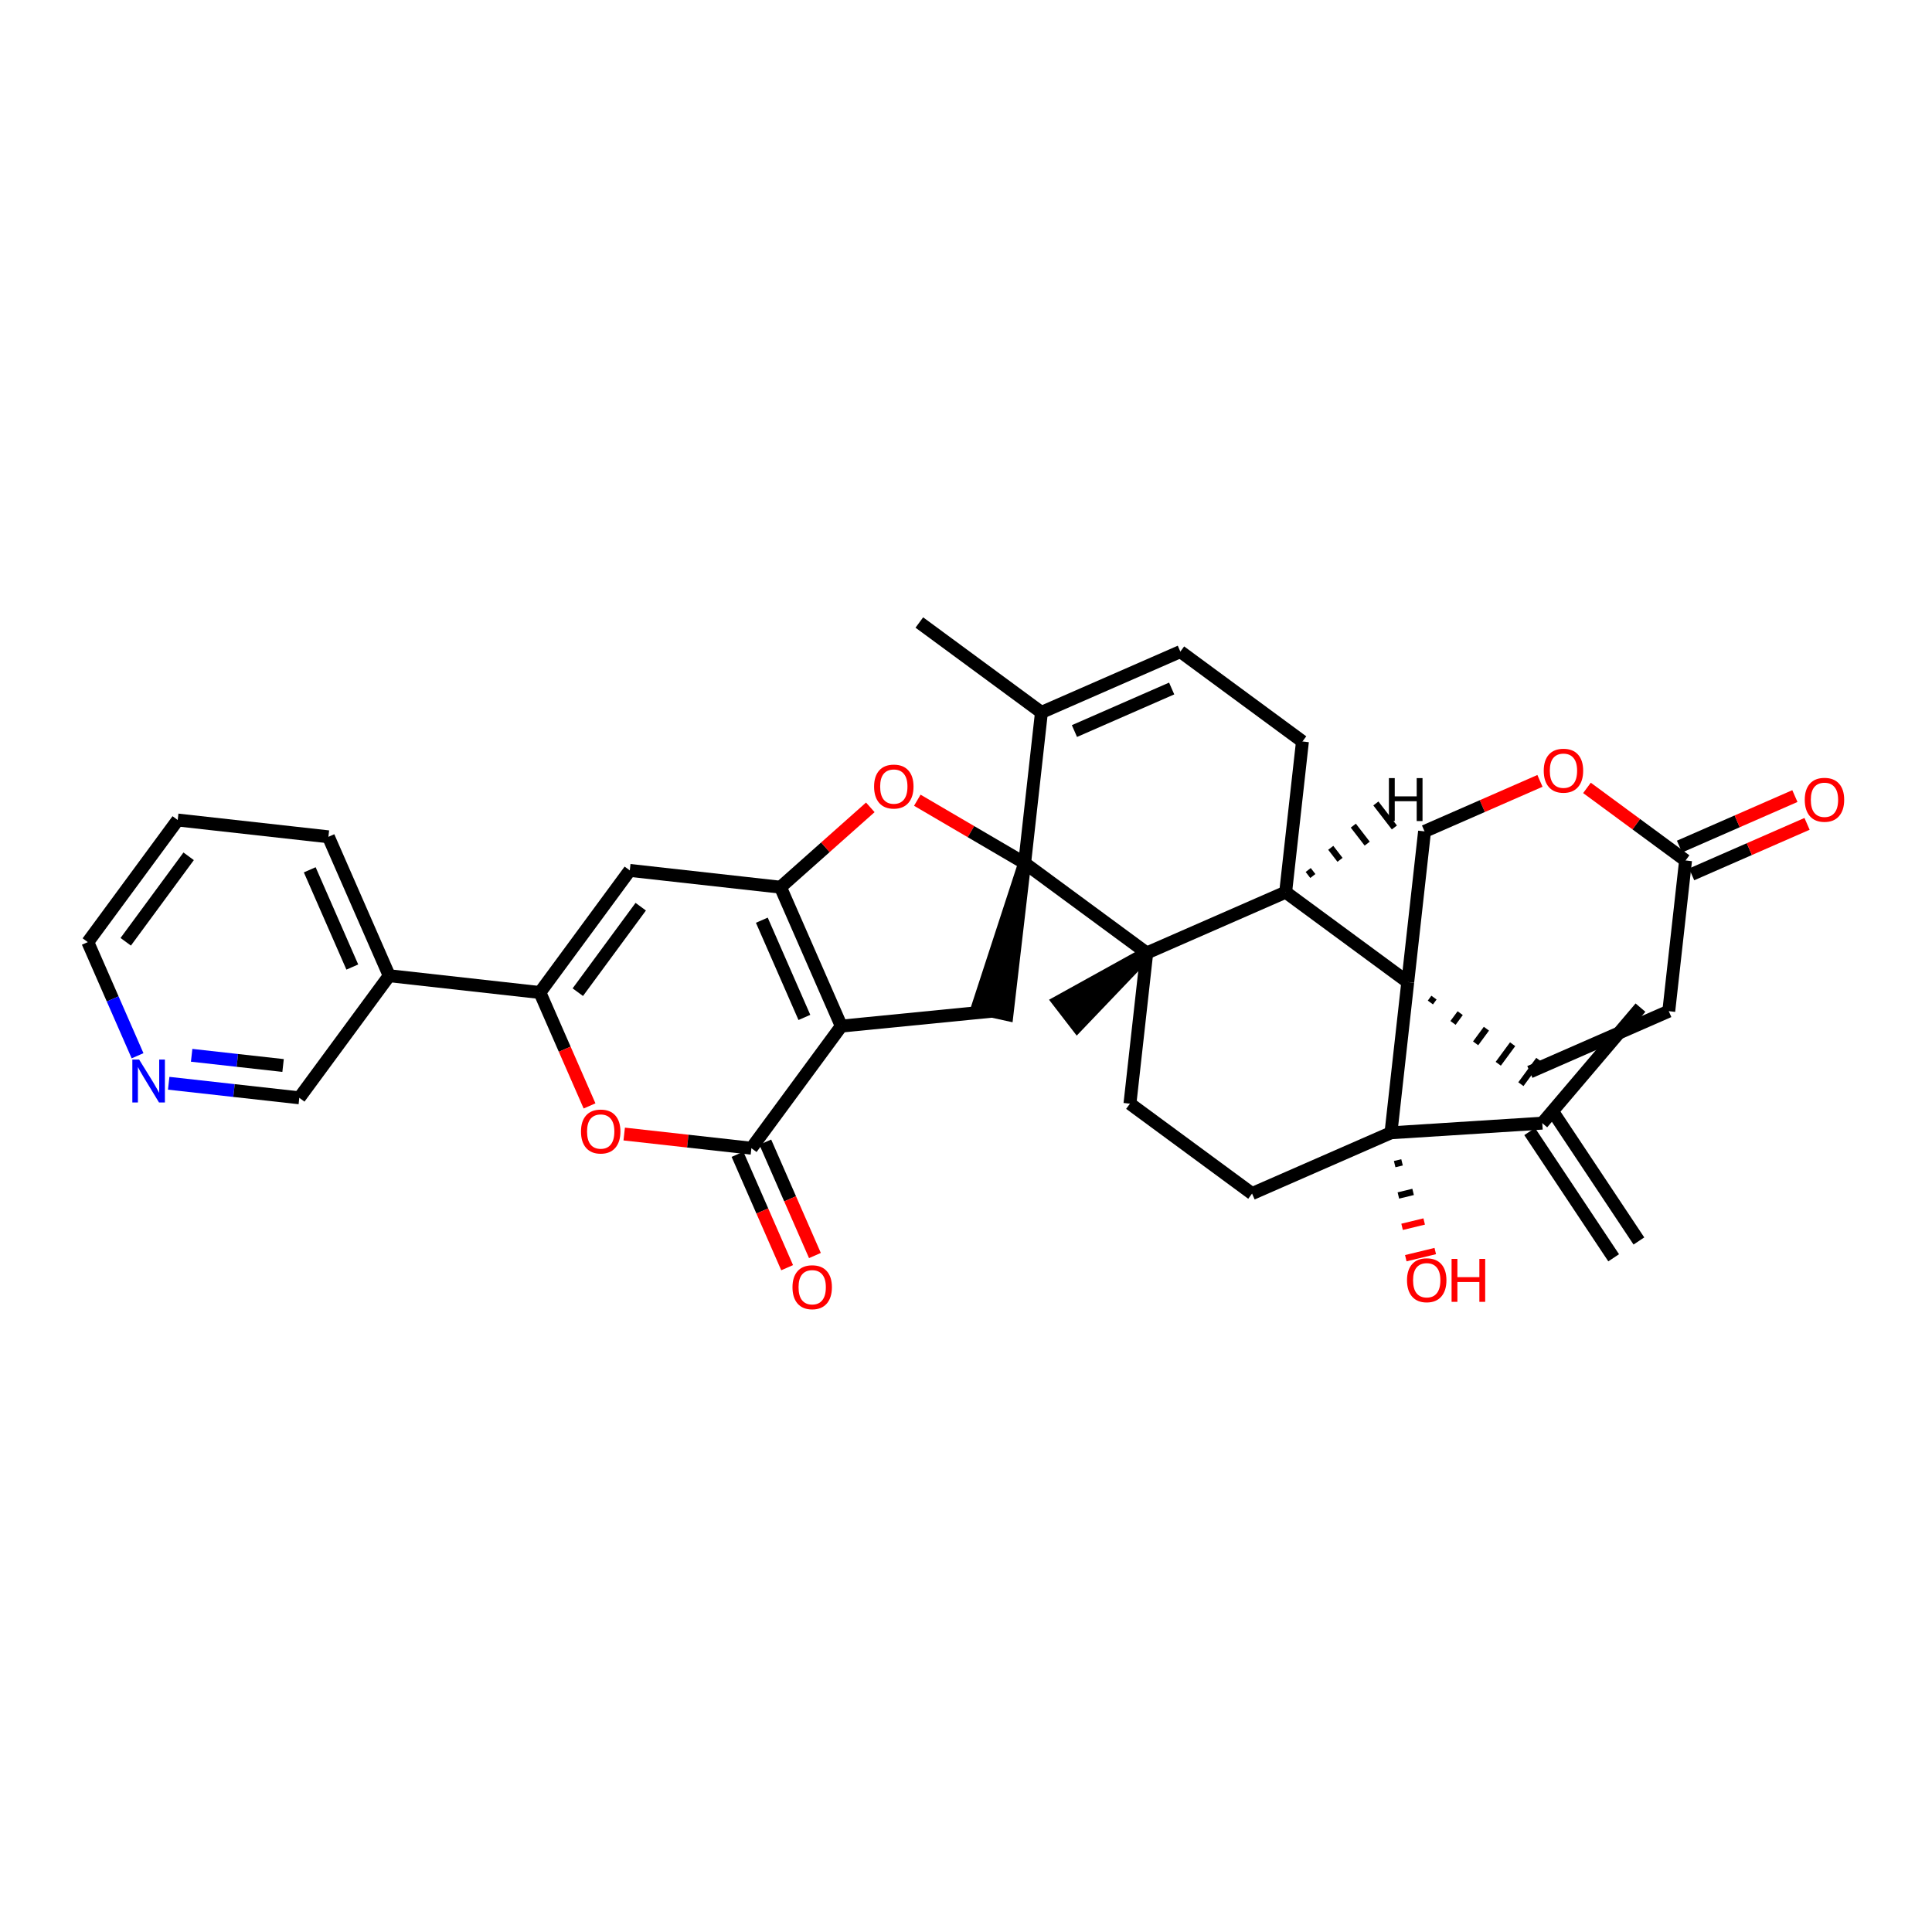 <?xml version='1.0' encoding='iso-8859-1'?>
<svg version='1.1' baseProfile='full'
              xmlns='http://www.w3.org/2000/svg'
                      xmlns:rdkit='http://www.rdkit.org/xml'
                      xmlns:xlink='http://www.w3.org/1999/xlink'
                  xml:space='preserve'
width='300px' height='300px' viewBox='0 0 300 300'>
<!-- END OF HEADER -->
<rect style='opacity:1.0;fill:#FFFFFF;stroke:none' width='300' height='300' x='0' y='0'> </rect>
<rect style='opacity:1.0;fill:#FFFFFF;stroke:none' width='300' height='300' x='0' y='0'> </rect>
<path class='bond-0 atom-0 atom-1' d='M 254.488,192.7 L 241.445,173.098' style='fill:none;fill-rule:evenodd;stroke:#000000;stroke-width:2.0px;stroke-linecap:butt;stroke-linejoin:miter;stroke-opacity:1' />
<path class='bond-0 atom-0 atom-1' d='M 250.568,195.308 L 237.525,175.706' style='fill:none;fill-rule:evenodd;stroke:#000000;stroke-width:2.0px;stroke-linecap:butt;stroke-linejoin:miter;stroke-opacity:1' />
<path class='bond-1 atom-1 atom-2' d='M 239.485,174.402 L 254.733,156.462' style='fill:none;fill-rule:evenodd;stroke:#000000;stroke-width:2.0px;stroke-linecap:butt;stroke-linejoin:miter;stroke-opacity:1' />
<path class='bond-2 atom-1 atom-3' d='M 239.485,174.402 L 215.988,175.897' style='fill:none;fill-rule:evenodd;stroke:#000000;stroke-width:2.0px;stroke-linecap:butt;stroke-linejoin:miter;stroke-opacity:1' />
<path class='bond-3 atom-3 atom-4' d='M 216.564,180.766 L 217.708,180.488' style='fill:none;fill-rule:evenodd;stroke:#000000;stroke-width:1.0px;stroke-linecap:butt;stroke-linejoin:miter;stroke-opacity:1' />
<path class='bond-3 atom-3 atom-4' d='M 217.139,185.635 L 219.427,185.079' style='fill:none;fill-rule:evenodd;stroke:#000000;stroke-width:1.0px;stroke-linecap:butt;stroke-linejoin:miter;stroke-opacity:1' />
<path class='bond-3 atom-3 atom-4' d='M 217.715,190.503 L 221.147,189.671' style='fill:none;fill-rule:evenodd;stroke:#FF0000;stroke-width:1.0px;stroke-linecap:butt;stroke-linejoin:miter;stroke-opacity:1' />
<path class='bond-3 atom-3 atom-4' d='M 218.291,195.372 L 222.867,194.262' style='fill:none;fill-rule:evenodd;stroke:#FF0000;stroke-width:1.0px;stroke-linecap:butt;stroke-linejoin:miter;stroke-opacity:1' />
<path class='bond-4 atom-3 atom-5' d='M 215.988,175.897 L 194.419,185.338' style='fill:none;fill-rule:evenodd;stroke:#000000;stroke-width:2.0px;stroke-linecap:butt;stroke-linejoin:miter;stroke-opacity:1' />
<path class='bond-36 atom-30 atom-3' d='M 218.596,152.497 L 215.988,175.897' style='fill:none;fill-rule:evenodd;stroke:#000000;stroke-width:2.0px;stroke-linecap:butt;stroke-linejoin:miter;stroke-opacity:1' />
<path class='bond-5 atom-5 atom-6' d='M 194.419,185.338 L 175.458,171.379' style='fill:none;fill-rule:evenodd;stroke:#000000;stroke-width:2.0px;stroke-linecap:butt;stroke-linejoin:miter;stroke-opacity:1' />
<path class='bond-6 atom-6 atom-7' d='M 175.458,171.379 L 178.066,147.979' style='fill:none;fill-rule:evenodd;stroke:#000000;stroke-width:2.0px;stroke-linecap:butt;stroke-linejoin:miter;stroke-opacity:1' />
<path class='bond-7 atom-7 atom-8' d='M 178.066,147.979 L 164.397,155.549 L 167.272,159.278 Z' style='fill:#000000;fill-rule:evenodd;fill-opacity:1;stroke:#000000;stroke-width:2.0px;stroke-linecap:butt;stroke-linejoin:miter;stroke-opacity:1;' />
<path class='bond-8 atom-7 atom-9' d='M 178.066,147.979 L 199.635,138.538' style='fill:none;fill-rule:evenodd;stroke:#000000;stroke-width:2.0px;stroke-linecap:butt;stroke-linejoin:miter;stroke-opacity:1' />
<path class='bond-37 atom-14 atom-7' d='M 159.106,134.02 L 178.066,147.979' style='fill:none;fill-rule:evenodd;stroke:#000000;stroke-width:2.0px;stroke-linecap:butt;stroke-linejoin:miter;stroke-opacity:1' />
<path class='bond-9 atom-9 atom-10' d='M 199.635,138.538 L 202.244,115.138' style='fill:none;fill-rule:evenodd;stroke:#000000;stroke-width:2.0px;stroke-linecap:butt;stroke-linejoin:miter;stroke-opacity:1' />
<path class='bond-29 atom-9 atom-30' d='M 199.635,138.538 L 218.596,152.497' style='fill:none;fill-rule:evenodd;stroke:#000000;stroke-width:2.0px;stroke-linecap:butt;stroke-linejoin:miter;stroke-opacity:1' />
<path class='bond-42 atom-9 atom-37' d='M 203.856,136.026 L 203.137,135.094' style='fill:none;fill-rule:evenodd;stroke:#000000;stroke-width:1.0px;stroke-linecap:butt;stroke-linejoin:miter;stroke-opacity:1' />
<path class='bond-42 atom-9 atom-37' d='M 208.077,133.514 L 206.639,131.649' style='fill:none;fill-rule:evenodd;stroke:#000000;stroke-width:1.0px;stroke-linecap:butt;stroke-linejoin:miter;stroke-opacity:1' />
<path class='bond-42 atom-9 atom-37' d='M 212.298,131.001 L 210.142,128.205' style='fill:none;fill-rule:evenodd;stroke:#000000;stroke-width:1.0px;stroke-linecap:butt;stroke-linejoin:miter;stroke-opacity:1' />
<path class='bond-42 atom-9 atom-37' d='M 216.519,128.489 L 213.644,124.76' style='fill:none;fill-rule:evenodd;stroke:#000000;stroke-width:1.0px;stroke-linecap:butt;stroke-linejoin:miter;stroke-opacity:1' />
<path class='bond-10 atom-10 atom-11' d='M 202.244,115.138 L 183.283,101.18' style='fill:none;fill-rule:evenodd;stroke:#000000;stroke-width:2.0px;stroke-linecap:butt;stroke-linejoin:miter;stroke-opacity:1' />
<path class='bond-11 atom-11 atom-12' d='M 183.283,101.18 L 161.714,110.621' style='fill:none;fill-rule:evenodd;stroke:#000000;stroke-width:2.0px;stroke-linecap:butt;stroke-linejoin:miter;stroke-opacity:1' />
<path class='bond-11 atom-11 atom-12' d='M 181.936,106.91 L 166.838,113.518' style='fill:none;fill-rule:evenodd;stroke:#000000;stroke-width:2.0px;stroke-linecap:butt;stroke-linejoin:miter;stroke-opacity:1' />
<path class='bond-12 atom-12 atom-13' d='M 161.714,110.621 L 142.753,96.662' style='fill:none;fill-rule:evenodd;stroke:#000000;stroke-width:2.0px;stroke-linecap:butt;stroke-linejoin:miter;stroke-opacity:1' />
<path class='bond-13 atom-12 atom-14' d='M 161.714,110.621 L 159.106,134.02' style='fill:none;fill-rule:evenodd;stroke:#000000;stroke-width:2.0px;stroke-linecap:butt;stroke-linejoin:miter;stroke-opacity:1' />
<path class='bond-14 atom-14 atom-15' d='M 159.106,134.02 L 151.766,156.515 L 156.366,157.523 Z' style='fill:#000000;fill-rule:evenodd;fill-opacity:1;stroke:#000000;stroke-width:2.0px;stroke-linecap:butt;stroke-linejoin:miter;stroke-opacity:1;' />
<path class='bond-40 atom-29 atom-14' d='M 142.439,124.258 L 150.773,129.139' style='fill:none;fill-rule:evenodd;stroke:#FF0000;stroke-width:2.0px;stroke-linecap:butt;stroke-linejoin:miter;stroke-opacity:1' />
<path class='bond-40 atom-29 atom-14' d='M 150.773,129.139 L 159.106,134.02' style='fill:none;fill-rule:evenodd;stroke:#000000;stroke-width:2.0px;stroke-linecap:butt;stroke-linejoin:miter;stroke-opacity:1' />
<path class='bond-15 atom-15 atom-16' d='M 154.066,157.019 L 130.635,159.333' style='fill:none;fill-rule:evenodd;stroke:#000000;stroke-width:2.0px;stroke-linecap:butt;stroke-linejoin:miter;stroke-opacity:1' />
<path class='bond-16 atom-16 atom-17' d='M 130.635,159.333 L 121.194,137.764' style='fill:none;fill-rule:evenodd;stroke:#000000;stroke-width:2.0px;stroke-linecap:butt;stroke-linejoin:miter;stroke-opacity:1' />
<path class='bond-16 atom-16 atom-17' d='M 124.905,157.986 L 118.296,142.888' style='fill:none;fill-rule:evenodd;stroke:#000000;stroke-width:2.0px;stroke-linecap:butt;stroke-linejoin:miter;stroke-opacity:1' />
<path class='bond-38 atom-27 atom-16' d='M 116.676,178.294 L 130.635,159.333' style='fill:none;fill-rule:evenodd;stroke:#000000;stroke-width:2.0px;stroke-linecap:butt;stroke-linejoin:miter;stroke-opacity:1' />
<path class='bond-17 atom-17 atom-18' d='M 121.194,137.764 L 97.794,135.156' style='fill:none;fill-rule:evenodd;stroke:#000000;stroke-width:2.0px;stroke-linecap:butt;stroke-linejoin:miter;stroke-opacity:1' />
<path class='bond-28 atom-17 atom-29' d='M 121.194,137.764 L 128.167,131.565' style='fill:none;fill-rule:evenodd;stroke:#000000;stroke-width:2.0px;stroke-linecap:butt;stroke-linejoin:miter;stroke-opacity:1' />
<path class='bond-28 atom-17 atom-29' d='M 128.167,131.565 L 135.141,125.365' style='fill:none;fill-rule:evenodd;stroke:#FF0000;stroke-width:2.0px;stroke-linecap:butt;stroke-linejoin:miter;stroke-opacity:1' />
<path class='bond-18 atom-18 atom-19' d='M 97.794,135.156 L 83.836,154.117' style='fill:none;fill-rule:evenodd;stroke:#000000;stroke-width:2.0px;stroke-linecap:butt;stroke-linejoin:miter;stroke-opacity:1' />
<path class='bond-18 atom-18 atom-19' d='M 99.493,140.792 L 89.722,154.064' style='fill:none;fill-rule:evenodd;stroke:#000000;stroke-width:2.0px;stroke-linecap:butt;stroke-linejoin:miter;stroke-opacity:1' />
<path class='bond-19 atom-19 atom-20' d='M 83.836,154.117 L 60.436,151.508' style='fill:none;fill-rule:evenodd;stroke:#000000;stroke-width:2.0px;stroke-linecap:butt;stroke-linejoin:miter;stroke-opacity:1' />
<path class='bond-25 atom-19 atom-26' d='M 83.836,154.117 L 87.689,162.921' style='fill:none;fill-rule:evenodd;stroke:#000000;stroke-width:2.0px;stroke-linecap:butt;stroke-linejoin:miter;stroke-opacity:1' />
<path class='bond-25 atom-19 atom-26' d='M 87.689,162.921 L 91.543,171.725' style='fill:none;fill-rule:evenodd;stroke:#FF0000;stroke-width:2.0px;stroke-linecap:butt;stroke-linejoin:miter;stroke-opacity:1' />
<path class='bond-20 atom-20 atom-21' d='M 60.436,151.508 L 50.995,129.939' style='fill:none;fill-rule:evenodd;stroke:#000000;stroke-width:2.0px;stroke-linecap:butt;stroke-linejoin:miter;stroke-opacity:1' />
<path class='bond-20 atom-20 atom-21' d='M 54.706,150.161 L 48.097,135.063' style='fill:none;fill-rule:evenodd;stroke:#000000;stroke-width:2.0px;stroke-linecap:butt;stroke-linejoin:miter;stroke-opacity:1' />
<path class='bond-41 atom-25 atom-20' d='M 46.477,170.469 L 60.436,151.508' style='fill:none;fill-rule:evenodd;stroke:#000000;stroke-width:2.0px;stroke-linecap:butt;stroke-linejoin:miter;stroke-opacity:1' />
<path class='bond-21 atom-21 atom-22' d='M 50.995,129.939 L 27.595,127.331' style='fill:none;fill-rule:evenodd;stroke:#000000;stroke-width:2.0px;stroke-linecap:butt;stroke-linejoin:miter;stroke-opacity:1' />
<path class='bond-22 atom-22 atom-23' d='M 27.595,127.331 L 13.636,146.292' style='fill:none;fill-rule:evenodd;stroke:#000000;stroke-width:2.0px;stroke-linecap:butt;stroke-linejoin:miter;stroke-opacity:1' />
<path class='bond-22 atom-22 atom-23' d='M 29.293,132.967 L 19.522,146.239' style='fill:none;fill-rule:evenodd;stroke:#000000;stroke-width:2.0px;stroke-linecap:butt;stroke-linejoin:miter;stroke-opacity:1' />
<path class='bond-23 atom-23 atom-24' d='M 13.636,146.292 L 17.498,155.115' style='fill:none;fill-rule:evenodd;stroke:#000000;stroke-width:2.0px;stroke-linecap:butt;stroke-linejoin:miter;stroke-opacity:1' />
<path class='bond-23 atom-23 atom-24' d='M 17.498,155.115 L 21.36,163.938' style='fill:none;fill-rule:evenodd;stroke:#0000FF;stroke-width:2.0px;stroke-linecap:butt;stroke-linejoin:miter;stroke-opacity:1' />
<path class='bond-24 atom-24 atom-25' d='M 26.195,168.208 L 36.336,169.339' style='fill:none;fill-rule:evenodd;stroke:#0000FF;stroke-width:2.0px;stroke-linecap:butt;stroke-linejoin:miter;stroke-opacity:1' />
<path class='bond-24 atom-24 atom-25' d='M 36.336,169.339 L 46.477,170.469' style='fill:none;fill-rule:evenodd;stroke:#000000;stroke-width:2.0px;stroke-linecap:butt;stroke-linejoin:miter;stroke-opacity:1' />
<path class='bond-24 atom-24 atom-25' d='M 29.759,163.867 L 36.858,164.659' style='fill:none;fill-rule:evenodd;stroke:#0000FF;stroke-width:2.0px;stroke-linecap:butt;stroke-linejoin:miter;stroke-opacity:1' />
<path class='bond-24 atom-24 atom-25' d='M 36.858,164.659 L 43.956,165.45' style='fill:none;fill-rule:evenodd;stroke:#000000;stroke-width:2.0px;stroke-linecap:butt;stroke-linejoin:miter;stroke-opacity:1' />
<path class='bond-26 atom-26 atom-27' d='M 96.926,176.092 L 106.801,177.193' style='fill:none;fill-rule:evenodd;stroke:#FF0000;stroke-width:2.0px;stroke-linecap:butt;stroke-linejoin:miter;stroke-opacity:1' />
<path class='bond-26 atom-26 atom-27' d='M 106.801,177.193 L 116.676,178.294' style='fill:none;fill-rule:evenodd;stroke:#000000;stroke-width:2.0px;stroke-linecap:butt;stroke-linejoin:miter;stroke-opacity:1' />
<path class='bond-27 atom-27 atom-28' d='M 114.52,179.238 L 118.373,188.042' style='fill:none;fill-rule:evenodd;stroke:#000000;stroke-width:2.0px;stroke-linecap:butt;stroke-linejoin:miter;stroke-opacity:1' />
<path class='bond-27 atom-27 atom-28' d='M 118.373,188.042 L 122.227,196.847' style='fill:none;fill-rule:evenodd;stroke:#FF0000;stroke-width:2.0px;stroke-linecap:butt;stroke-linejoin:miter;stroke-opacity:1' />
<path class='bond-27 atom-27 atom-28' d='M 118.833,177.35 L 122.687,186.154' style='fill:none;fill-rule:evenodd;stroke:#000000;stroke-width:2.0px;stroke-linecap:butt;stroke-linejoin:miter;stroke-opacity:1' />
<path class='bond-27 atom-27 atom-28' d='M 122.687,186.154 L 126.541,194.958' style='fill:none;fill-rule:evenodd;stroke:#FF0000;stroke-width:2.0px;stroke-linecap:butt;stroke-linejoin:miter;stroke-opacity:1' />
<path class='bond-30 atom-30 atom-31' d='M 222.109,155.668 L 222.667,154.909' style='fill:none;fill-rule:evenodd;stroke:#000000;stroke-width:1.0px;stroke-linecap:butt;stroke-linejoin:miter;stroke-opacity:1' />
<path class='bond-30 atom-30 atom-31' d='M 225.622,158.839 L 226.739,157.322' style='fill:none;fill-rule:evenodd;stroke:#000000;stroke-width:1.0px;stroke-linecap:butt;stroke-linejoin:miter;stroke-opacity:1' />
<path class='bond-30 atom-30 atom-31' d='M 229.135,162.01 L 230.81,159.734' style='fill:none;fill-rule:evenodd;stroke:#000000;stroke-width:1.0px;stroke-linecap:butt;stroke-linejoin:miter;stroke-opacity:1' />
<path class='bond-30 atom-30 atom-31' d='M 232.648,165.181 L 234.881,162.147' style='fill:none;fill-rule:evenodd;stroke:#000000;stroke-width:1.0px;stroke-linecap:butt;stroke-linejoin:miter;stroke-opacity:1' />
<path class='bond-30 atom-30 atom-31' d='M 236.161,168.352 L 238.953,164.56' style='fill:none;fill-rule:evenodd;stroke:#000000;stroke-width:1.0px;stroke-linecap:butt;stroke-linejoin:miter;stroke-opacity:1' />
<path class='bond-39 atom-36 atom-30' d='M 221.204,129.097 L 218.596,152.497' style='fill:none;fill-rule:evenodd;stroke:#000000;stroke-width:2.0px;stroke-linecap:butt;stroke-linejoin:miter;stroke-opacity:1' />
<path class='bond-31 atom-31 atom-32' d='M 237.557,166.456 L 259.126,157.015' style='fill:none;fill-rule:evenodd;stroke:#000000;stroke-width:2.0px;stroke-linecap:butt;stroke-linejoin:miter;stroke-opacity:1' />
<path class='bond-32 atom-32 atom-33' d='M 259.126,157.015 L 261.734,133.615' style='fill:none;fill-rule:evenodd;stroke:#000000;stroke-width:2.0px;stroke-linecap:butt;stroke-linejoin:miter;stroke-opacity:1' />
<path class='bond-33 atom-33 atom-34' d='M 262.678,135.772 L 271.638,131.85' style='fill:none;fill-rule:evenodd;stroke:#000000;stroke-width:2.0px;stroke-linecap:butt;stroke-linejoin:miter;stroke-opacity:1' />
<path class='bond-33 atom-33 atom-34' d='M 271.638,131.85 L 280.598,127.928' style='fill:none;fill-rule:evenodd;stroke:#FF0000;stroke-width:2.0px;stroke-linecap:butt;stroke-linejoin:miter;stroke-opacity:1' />
<path class='bond-33 atom-33 atom-34' d='M 260.79,131.458 L 269.75,127.536' style='fill:none;fill-rule:evenodd;stroke:#000000;stroke-width:2.0px;stroke-linecap:butt;stroke-linejoin:miter;stroke-opacity:1' />
<path class='bond-33 atom-33 atom-34' d='M 269.75,127.536 L 278.709,123.614' style='fill:none;fill-rule:evenodd;stroke:#FF0000;stroke-width:2.0px;stroke-linecap:butt;stroke-linejoin:miter;stroke-opacity:1' />
<path class='bond-34 atom-33 atom-35' d='M 261.734,133.615 L 254.078,127.979' style='fill:none;fill-rule:evenodd;stroke:#000000;stroke-width:2.0px;stroke-linecap:butt;stroke-linejoin:miter;stroke-opacity:1' />
<path class='bond-34 atom-33 atom-35' d='M 254.078,127.979 L 246.423,122.343' style='fill:none;fill-rule:evenodd;stroke:#FF0000;stroke-width:2.0px;stroke-linecap:butt;stroke-linejoin:miter;stroke-opacity:1' />
<path class='bond-35 atom-35 atom-36' d='M 239.124,121.254 L 230.164,125.175' style='fill:none;fill-rule:evenodd;stroke:#FF0000;stroke-width:2.0px;stroke-linecap:butt;stroke-linejoin:miter;stroke-opacity:1' />
<path class='bond-35 atom-35 atom-36' d='M 230.164,125.175 L 221.204,129.097' style='fill:none;fill-rule:evenodd;stroke:#000000;stroke-width:2.0px;stroke-linecap:butt;stroke-linejoin:miter;stroke-opacity:1' />
<path  class='atom-4' d='M 218.479 198.796
Q 218.479 197.195, 219.27 196.3
Q 220.061 195.406, 221.54 195.406
Q 223.019 195.406, 223.81 196.3
Q 224.601 197.195, 224.601 198.796
Q 224.601 200.416, 223.8 201.339
Q 223 202.253, 221.54 202.253
Q 220.071 202.253, 219.27 201.339
Q 218.479 200.425, 218.479 198.796
M 221.54 201.499
Q 222.557 201.499, 223.103 200.821
Q 223.659 200.134, 223.659 198.796
Q 223.659 197.487, 223.103 196.828
Q 222.557 196.159, 221.54 196.159
Q 220.523 196.159, 219.967 196.818
Q 219.421 197.478, 219.421 198.796
Q 219.421 200.143, 219.967 200.821
Q 220.523 201.499, 221.54 201.499
' fill='#FF0000'/>
<path  class='atom-4' d='M 225.401 195.481
L 226.305 195.481
L 226.305 198.316
L 229.715 198.316
L 229.715 195.481
L 230.619 195.481
L 230.619 202.149
L 229.715 202.149
L 229.715 199.069
L 226.305 199.069
L 226.305 202.149
L 225.401 202.149
L 225.401 195.481
' fill='#FF0000'/>
<path  class='atom-24' d='M 21.604 164.527
L 23.788 168.058
Q 24.005 168.407, 24.354 169.038
Q 24.702 169.669, 24.721 169.707
L 24.721 164.527
L 25.606 164.527
L 25.606 171.195
L 24.693 171.195
L 22.348 167.333
Q 22.074 166.881, 21.782 166.363
Q 21.5 165.845, 21.415 165.685
L 21.415 171.195
L 20.549 171.195
L 20.549 164.527
L 21.604 164.527
' fill='#0000FF'/>
<path  class='atom-26' d='M 90.216 175.704
Q 90.216 174.103, 91.007 173.209
Q 91.798 172.314, 93.277 172.314
Q 94.755 172.314, 95.546 173.209
Q 96.338 174.103, 96.338 175.704
Q 96.338 177.324, 95.537 178.247
Q 94.737 179.161, 93.277 179.161
Q 91.808 179.161, 91.007 178.247
Q 90.216 177.334, 90.216 175.704
M 93.277 178.407
Q 94.294 178.407, 94.84 177.729
Q 95.396 177.042, 95.396 175.704
Q 95.396 174.395, 94.84 173.736
Q 94.294 173.067, 93.277 173.067
Q 92.26 173.067, 91.704 173.727
Q 91.158 174.386, 91.158 175.704
Q 91.158 177.051, 91.704 177.729
Q 92.26 178.407, 93.277 178.407
' fill='#FF0000'/>
<path  class='atom-28' d='M 123.057 199.882
Q 123.057 198.281, 123.848 197.386
Q 124.639 196.491, 126.117 196.491
Q 127.596 196.491, 128.387 197.386
Q 129.178 198.281, 129.178 199.882
Q 129.178 201.502, 128.378 202.424
Q 127.577 203.338, 126.117 203.338
Q 124.648 203.338, 123.848 202.424
Q 123.057 201.511, 123.057 199.882
M 126.117 202.585
Q 127.135 202.585, 127.681 201.906
Q 128.237 201.219, 128.237 199.882
Q 128.237 198.573, 127.681 197.913
Q 127.135 197.245, 126.117 197.245
Q 125.1 197.245, 124.545 197.904
Q 123.998 198.563, 123.998 199.882
Q 123.998 201.228, 124.545 201.906
Q 125.1 202.585, 126.117 202.585
' fill='#FF0000'/>
<path  class='atom-29' d='M 135.729 122.139
Q 135.729 120.538, 136.52 119.643
Q 137.311 118.749, 138.79 118.749
Q 140.269 118.749, 141.06 119.643
Q 141.851 120.538, 141.851 122.139
Q 141.851 123.759, 141.05 124.682
Q 140.25 125.595, 138.79 125.595
Q 137.321 125.595, 136.52 124.682
Q 135.729 123.768, 135.729 122.139
M 138.79 124.842
Q 139.807 124.842, 140.353 124.164
Q 140.909 123.476, 140.909 122.139
Q 140.909 120.83, 140.353 120.171
Q 139.807 119.502, 138.79 119.502
Q 137.773 119.502, 137.217 120.161
Q 136.671 120.82, 136.671 122.139
Q 136.671 123.486, 137.217 124.164
Q 137.773 124.842, 138.79 124.842
' fill='#FF0000'/>
<path  class='atom-34' d='M 280.242 124.193
Q 280.242 122.592, 281.033 121.697
Q 281.824 120.802, 283.303 120.802
Q 284.781 120.802, 285.573 121.697
Q 286.364 122.592, 286.364 124.193
Q 286.364 125.813, 285.563 126.735
Q 284.763 127.649, 283.303 127.649
Q 281.834 127.649, 281.033 126.735
Q 280.242 125.822, 280.242 124.193
M 283.303 126.896
Q 284.32 126.896, 284.866 126.217
Q 285.422 125.53, 285.422 124.193
Q 285.422 122.884, 284.866 122.224
Q 284.32 121.556, 283.303 121.556
Q 282.286 121.556, 281.73 122.215
Q 281.184 122.874, 281.184 124.193
Q 281.184 125.539, 281.73 126.217
Q 282.286 126.896, 283.303 126.896
' fill='#FF0000'/>
<path  class='atom-35' d='M 239.712 119.675
Q 239.712 118.074, 240.504 117.179
Q 241.295 116.285, 242.773 116.285
Q 244.252 116.285, 245.043 117.179
Q 245.834 118.074, 245.834 119.675
Q 245.834 121.295, 245.034 122.218
Q 244.233 123.131, 242.773 123.131
Q 241.304 123.131, 240.504 122.218
Q 239.712 121.304, 239.712 119.675
M 242.773 122.378
Q 243.79 122.378, 244.337 121.7
Q 244.892 121.012, 244.892 119.675
Q 244.892 118.366, 244.337 117.707
Q 243.79 117.038, 242.773 117.038
Q 241.756 117.038, 241.2 117.697
Q 240.654 118.356, 240.654 119.675
Q 240.654 121.022, 241.2 121.7
Q 241.756 122.378, 242.773 122.378
' fill='#FF0000'/>
<path  class='atom-37' d='M 215.67 120.825
L 216.574 120.825
L 216.574 123.659
L 219.984 123.659
L 219.984 120.825
L 220.888 120.825
L 220.888 127.493
L 219.984 127.493
L 219.984 124.413
L 216.574 124.413
L 216.574 127.493
L 215.67 127.493
L 215.67 120.825
' fill='#000000'/>
</svg>
